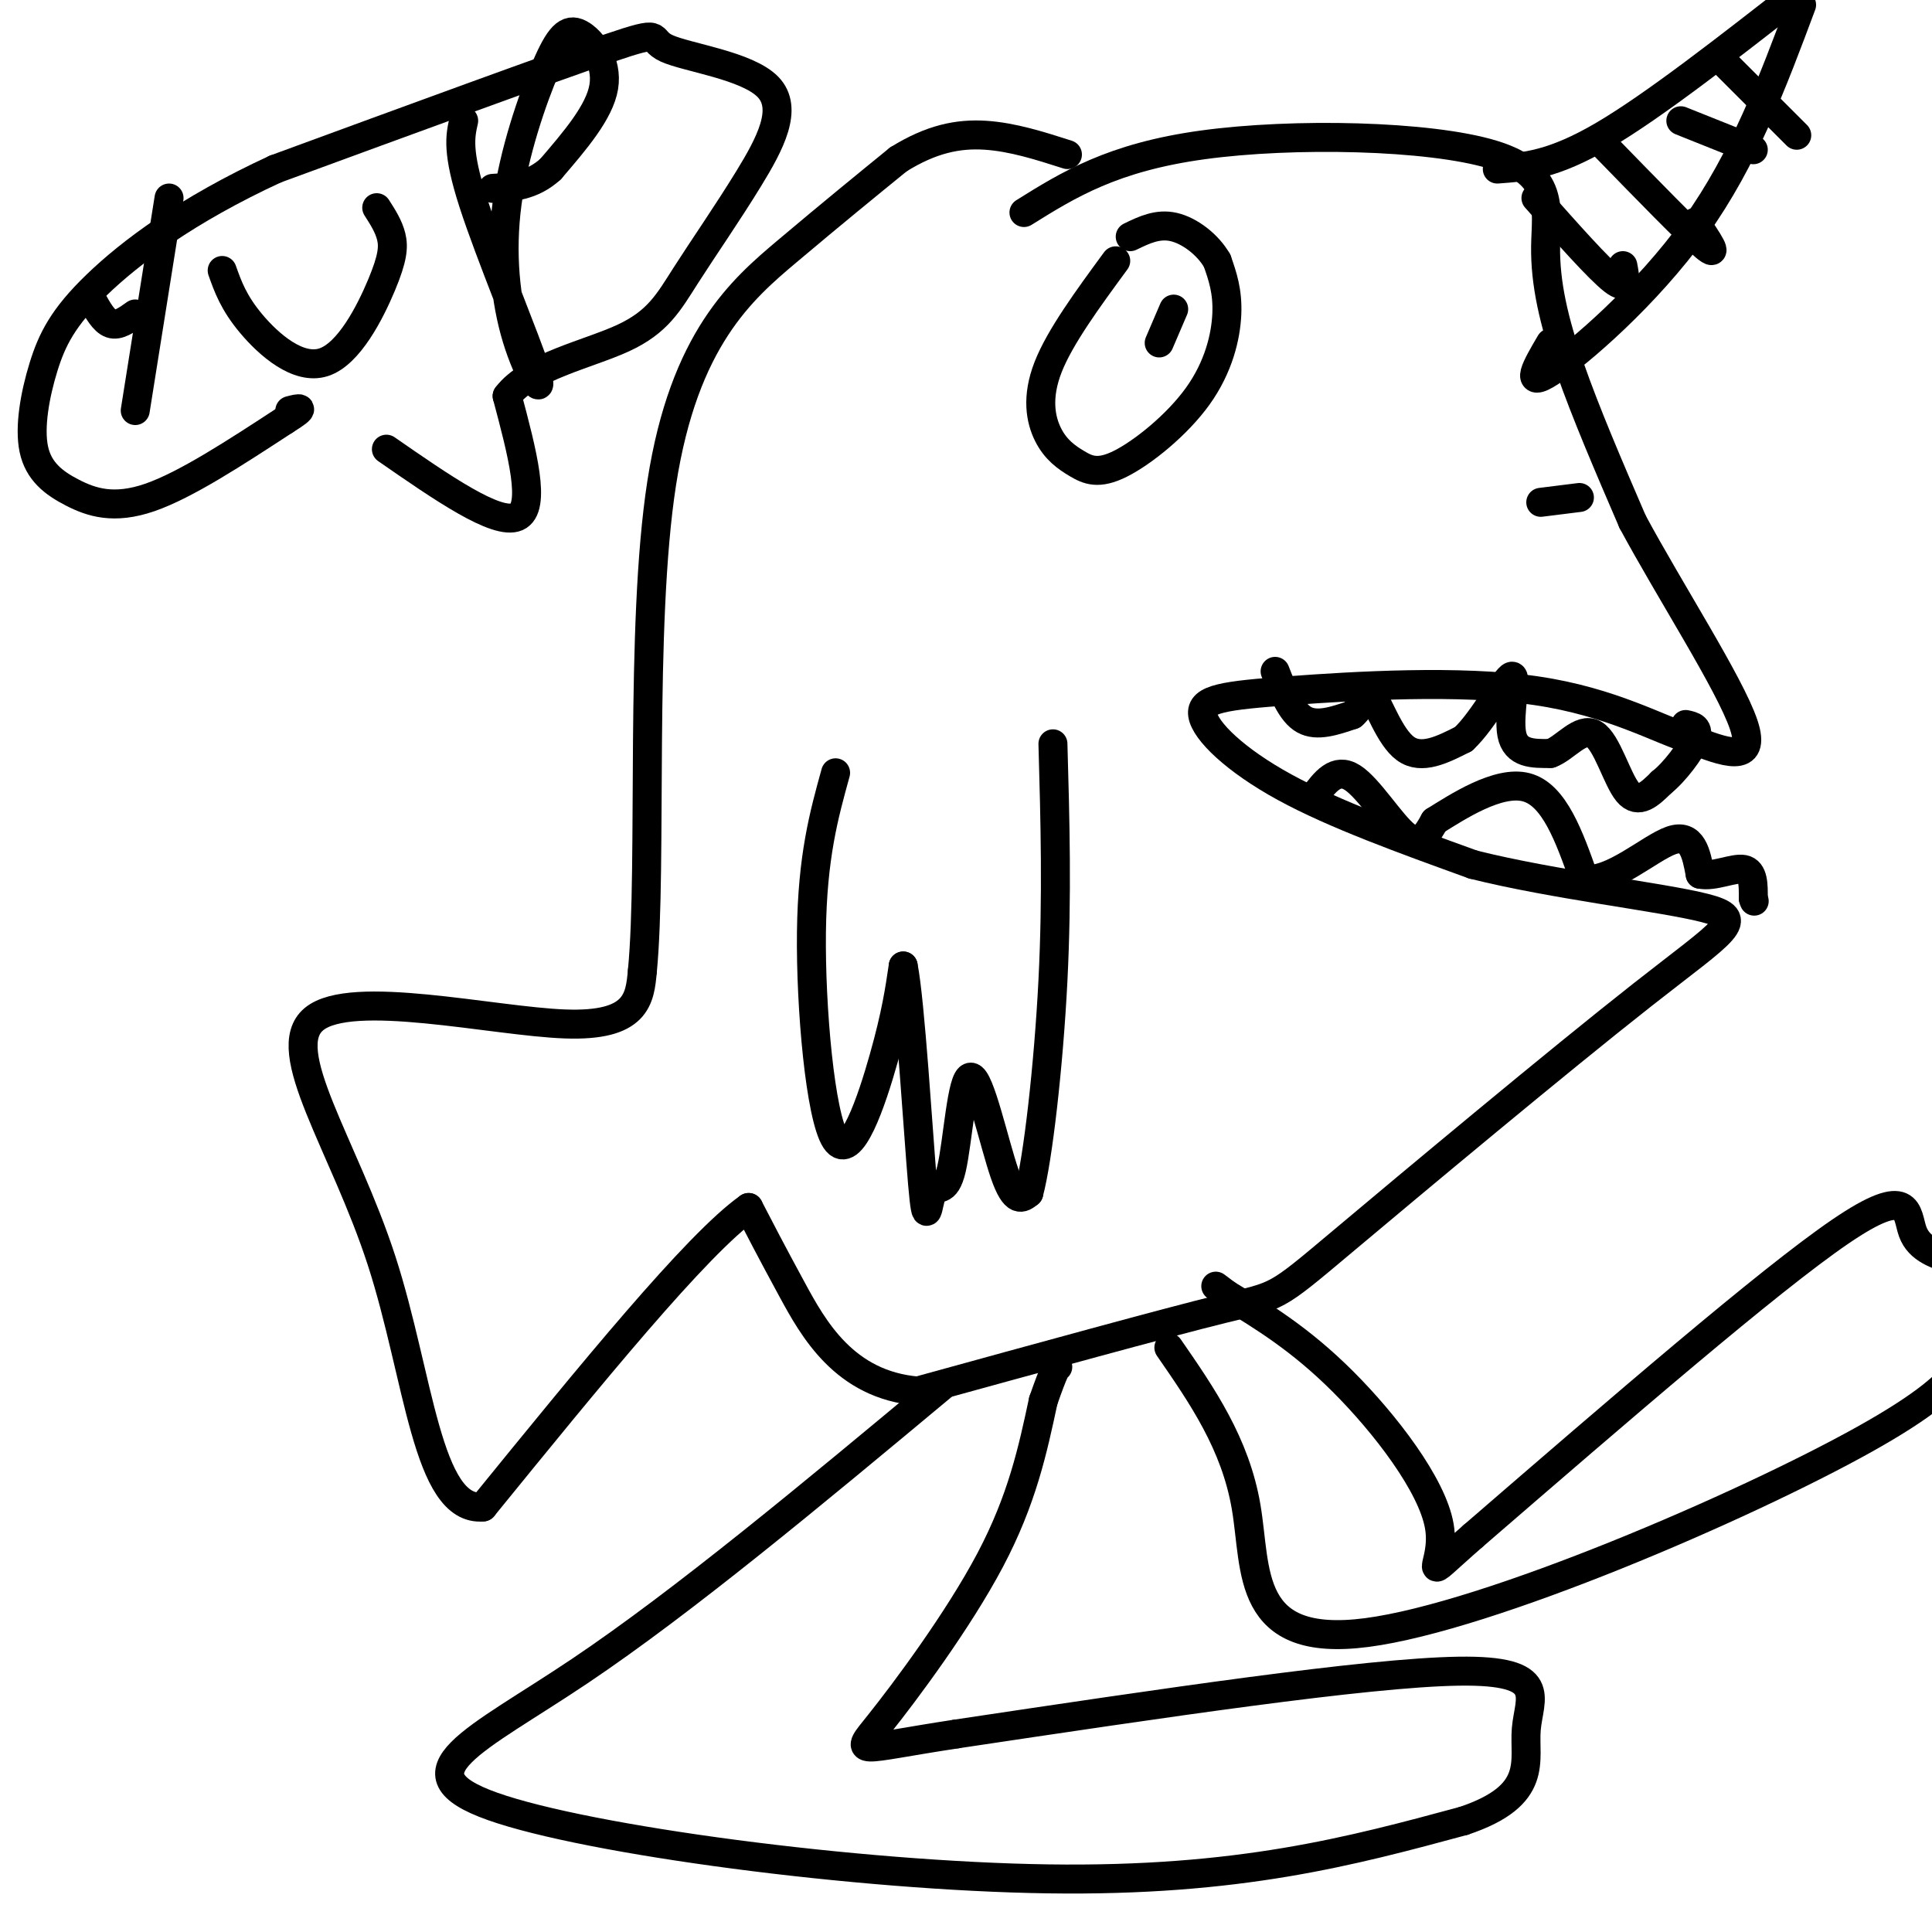 <svg viewBox='0 0 400 400' version='1.1' xmlns='http://www.w3.org/2000/svg' xmlns:xlink='http://www.w3.org/1999/xlink'><g fill='none' stroke='#000000' stroke-width='6' stroke-linecap='round' stroke-linejoin='round'><path d='M231,54c-5.777,7.873 -11.554,15.746 -14,22c-2.446,6.254 -1.561,10.890 0,14c1.561,3.110 3.797,4.695 6,6c2.203,1.305 4.374,2.329 9,0c4.626,-2.329 11.707,-8.012 16,-14c4.293,-5.988 5.798,-12.282 6,-17c0.202,-4.718 -0.899,-7.859 -2,-11'/><path d='M252,54c-1.911,-3.356 -5.689,-6.244 -9,-7c-3.311,-0.756 -6.156,0.622 -9,2'/><path d='M243,64c0.000,0.000 -3.000,7.000 -3,7'/><path d='M212,44c9.158,-5.716 18.316,-11.432 37,-14c18.684,-2.568 46.895,-1.987 60,2c13.105,3.987 11.105,11.381 11,19c-0.105,7.619 1.684,15.463 5,25c3.316,9.537 8.158,20.769 13,32'/><path d='M338,108c7.622,14.178 20.178,33.622 23,42c2.822,8.378 -4.089,5.689 -11,3'/><path d='M350,153c-6.186,-1.770 -16.152,-7.695 -32,-10c-15.848,-2.305 -37.578,-0.989 -51,0c-13.422,0.989 -18.537,1.651 -18,5c0.537,3.349 6.725,9.385 17,15c10.275,5.615 24.638,10.807 39,16'/><path d='M305,179c16.740,4.204 39.091,6.715 48,9c8.909,2.285 4.378,4.344 -13,18c-17.378,13.656 -47.602,38.907 -62,51c-14.398,12.093 -12.971,11.026 -25,14c-12.029,2.974 -37.515,9.987 -63,17'/><path d='M190,288c-15.178,-1.267 -21.622,-12.933 -26,-21c-4.378,-8.067 -6.689,-12.533 -9,-17'/><path d='M155,250c-10.667,7.500 -32.833,34.750 -55,62'/><path d='M100,312c-11.638,1.123 -13.233,-27.070 -21,-51c-7.767,-23.930 -21.707,-43.596 -14,-50c7.707,-6.404 37.059,0.456 52,1c14.941,0.544 15.470,-5.228 16,-11'/><path d='M133,201c2.107,-21.917 -0.625,-71.208 4,-101c4.625,-29.792 16.607,-40.083 26,-48c9.393,-7.917 16.196,-13.458 23,-19'/><path d='M186,33c6.822,-4.244 12.378,-5.356 18,-5c5.622,0.356 11.311,2.178 17,4'/><path d='M173,160c-2.405,8.690 -4.810,17.381 -5,33c-0.190,15.619 1.833,38.167 5,43c3.167,4.833 7.476,-8.048 10,-17c2.524,-8.952 3.262,-13.976 4,-19'/><path d='M187,200c1.458,7.155 3.103,34.543 4,45c0.897,10.457 1.047,3.984 2,2c0.953,-1.984 2.709,0.520 4,-5c1.291,-5.520 2.117,-19.063 4,-19c1.883,0.063 4.824,13.732 7,20c2.176,6.268 3.588,5.134 5,4'/><path d='M213,247c1.889,-6.978 4.111,-26.422 5,-44c0.889,-17.578 0.444,-33.289 0,-49'/><path d='M310,35c5.750,-0.417 11.500,-0.833 22,-7c10.500,-6.167 25.750,-18.083 41,-30'/><path d='M373,1c-5.956,15.956 -11.911,31.911 -22,46c-10.089,14.089 -24.311,26.311 -30,30c-5.689,3.689 -2.844,-1.156 0,-6'/><path d='M318,41c6.500,7.333 13.000,14.667 16,17c3.000,2.333 2.500,-0.333 2,-3'/><path d='M332,30c8.917,9.167 17.833,18.333 21,21c3.167,2.667 0.583,-1.167 -2,-5'/><path d='M348,25c0.000,0.000 15.000,6.000 15,6'/><path d='M357,13c0.000,0.000 15.000,15.000 15,15'/><path d='M264,139c1.667,4.250 3.333,8.500 6,10c2.667,1.500 6.333,0.250 10,-1'/><path d='M280,148c2.179,-1.738 2.625,-5.583 4,-4c1.375,1.583 3.679,8.595 7,11c3.321,2.405 7.661,0.202 12,-2'/><path d='M303,153c4.214,-3.917 8.750,-12.708 10,-13c1.250,-0.292 -0.786,7.917 0,12c0.786,4.083 4.393,4.042 8,4'/><path d='M321,156c2.940,-1.024 6.292,-5.583 9,-4c2.708,1.583 4.774,9.310 7,12c2.226,2.690 4.613,0.345 7,-2'/><path d='M344,162c2.733,-2.178 6.067,-6.622 7,-9c0.933,-2.378 -0.533,-2.689 -2,-3'/><path d='M272,165c2.289,-3.089 4.578,-6.178 8,-4c3.422,2.178 7.978,9.622 11,12c3.022,2.378 4.511,-0.311 6,-3'/><path d='M297,170c4.622,-2.867 13.178,-8.533 19,-7c5.822,1.533 8.911,10.267 12,19'/><path d='M328,182c5.600,0.867 13.600,-6.467 18,-8c4.400,-1.533 5.200,2.733 6,7'/><path d='M352,181c2.844,0.600 6.956,-1.400 9,-1c2.044,0.400 2.022,3.200 2,6'/><path d='M363,186c0.333,1.000 0.167,0.500 0,0'/><path d='M195,287c-26.750,22.286 -53.500,44.571 -75,59c-21.500,14.429 -37.750,21.000 -18,28c19.750,7.000 75.500,14.429 115,15c39.500,0.571 62.750,-5.714 86,-12'/><path d='M303,377c15.845,-5.286 12.458,-12.500 13,-19c0.542,-6.500 5.012,-12.286 -14,-12c-19.012,0.286 -61.506,6.643 -104,13'/><path d='M198,359c-20.952,3.190 -21.333,4.667 -16,-2c5.333,-6.667 16.381,-21.476 23,-34c6.619,-12.524 8.810,-22.762 11,-33'/><path d='M216,290c2.333,-6.667 2.667,-6.833 3,-7'/><path d='M242,279c6.887,9.958 13.774,19.917 16,33c2.226,13.083 -0.208,29.292 25,26c25.208,-3.292 78.060,-26.083 103,-40c24.940,-13.917 21.970,-18.958 19,-24'/><path d='M405,274c3.333,-4.500 2.167,-3.750 1,-3'/><path d='M405,261c-3.822,-1.133 -7.644,-2.267 -9,-6c-1.356,-3.733 -0.244,-10.067 -15,0c-14.756,10.067 -45.378,36.533 -76,63'/><path d='M305,318c-12.440,10.869 -5.542,6.542 -7,-2c-1.458,-8.542 -11.274,-21.298 -20,-30c-8.726,-8.702 -16.363,-13.351 -24,-18'/><path d='M254,268c-4.000,-3.000 -2.000,-1.500 0,0'/><path d='M80,93c11.417,7.917 22.833,15.833 27,14c4.167,-1.833 1.083,-13.417 -2,-25'/><path d='M105,82c4.507,-6.047 16.773,-8.664 24,-12c7.227,-3.336 9.415,-7.392 13,-13c3.585,-5.608 8.565,-12.768 13,-20c4.435,-7.232 8.323,-14.536 4,-19c-4.323,-4.464 -16.856,-6.086 -21,-8c-4.144,-1.914 0.102,-4.118 -12,0c-12.102,4.118 -40.551,14.559 -69,25'/><path d='M57,35c-18.443,8.514 -30.049,17.298 -37,24c-6.951,6.702 -9.247,11.321 -11,17c-1.753,5.679 -2.965,12.419 -2,17c0.965,4.581 4.106,7.003 8,9c3.894,1.997 8.541,3.571 16,1c7.459,-2.571 17.729,-9.285 28,-16'/><path d='M59,87c4.833,-3.000 2.917,-2.500 1,-2'/><path d='M19,62c1.250,2.250 2.500,4.500 4,5c1.500,0.500 3.250,-0.750 5,-2'/><path d='M35,41c0.000,0.000 -7.000,44.000 -7,44'/><path d='M46,56c1.180,3.329 2.360,6.657 6,11c3.640,4.343 9.738,9.700 15,8c5.262,-1.700 9.686,-10.458 12,-16c2.314,-5.542 2.518,-7.869 2,-10c-0.518,-2.131 -1.759,-4.065 -3,-6'/><path d='M96,25c-0.718,3.181 -1.435,6.362 2,17c3.435,10.638 11.023,28.734 13,35c1.977,6.266 -1.658,0.702 -4,-7c-2.342,-7.702 -3.393,-17.542 -2,-28c1.393,-10.458 5.229,-21.535 8,-28c2.771,-6.465 4.477,-8.317 7,-7c2.523,1.317 5.864,5.805 5,11c-0.864,5.195 -5.932,11.098 -11,17'/><path d='M114,35c-3.833,3.500 -7.917,3.750 -12,4'/><path d='M327,103c0.000,0.000 -8.000,1.000 -8,1'/></g>
</svg>
